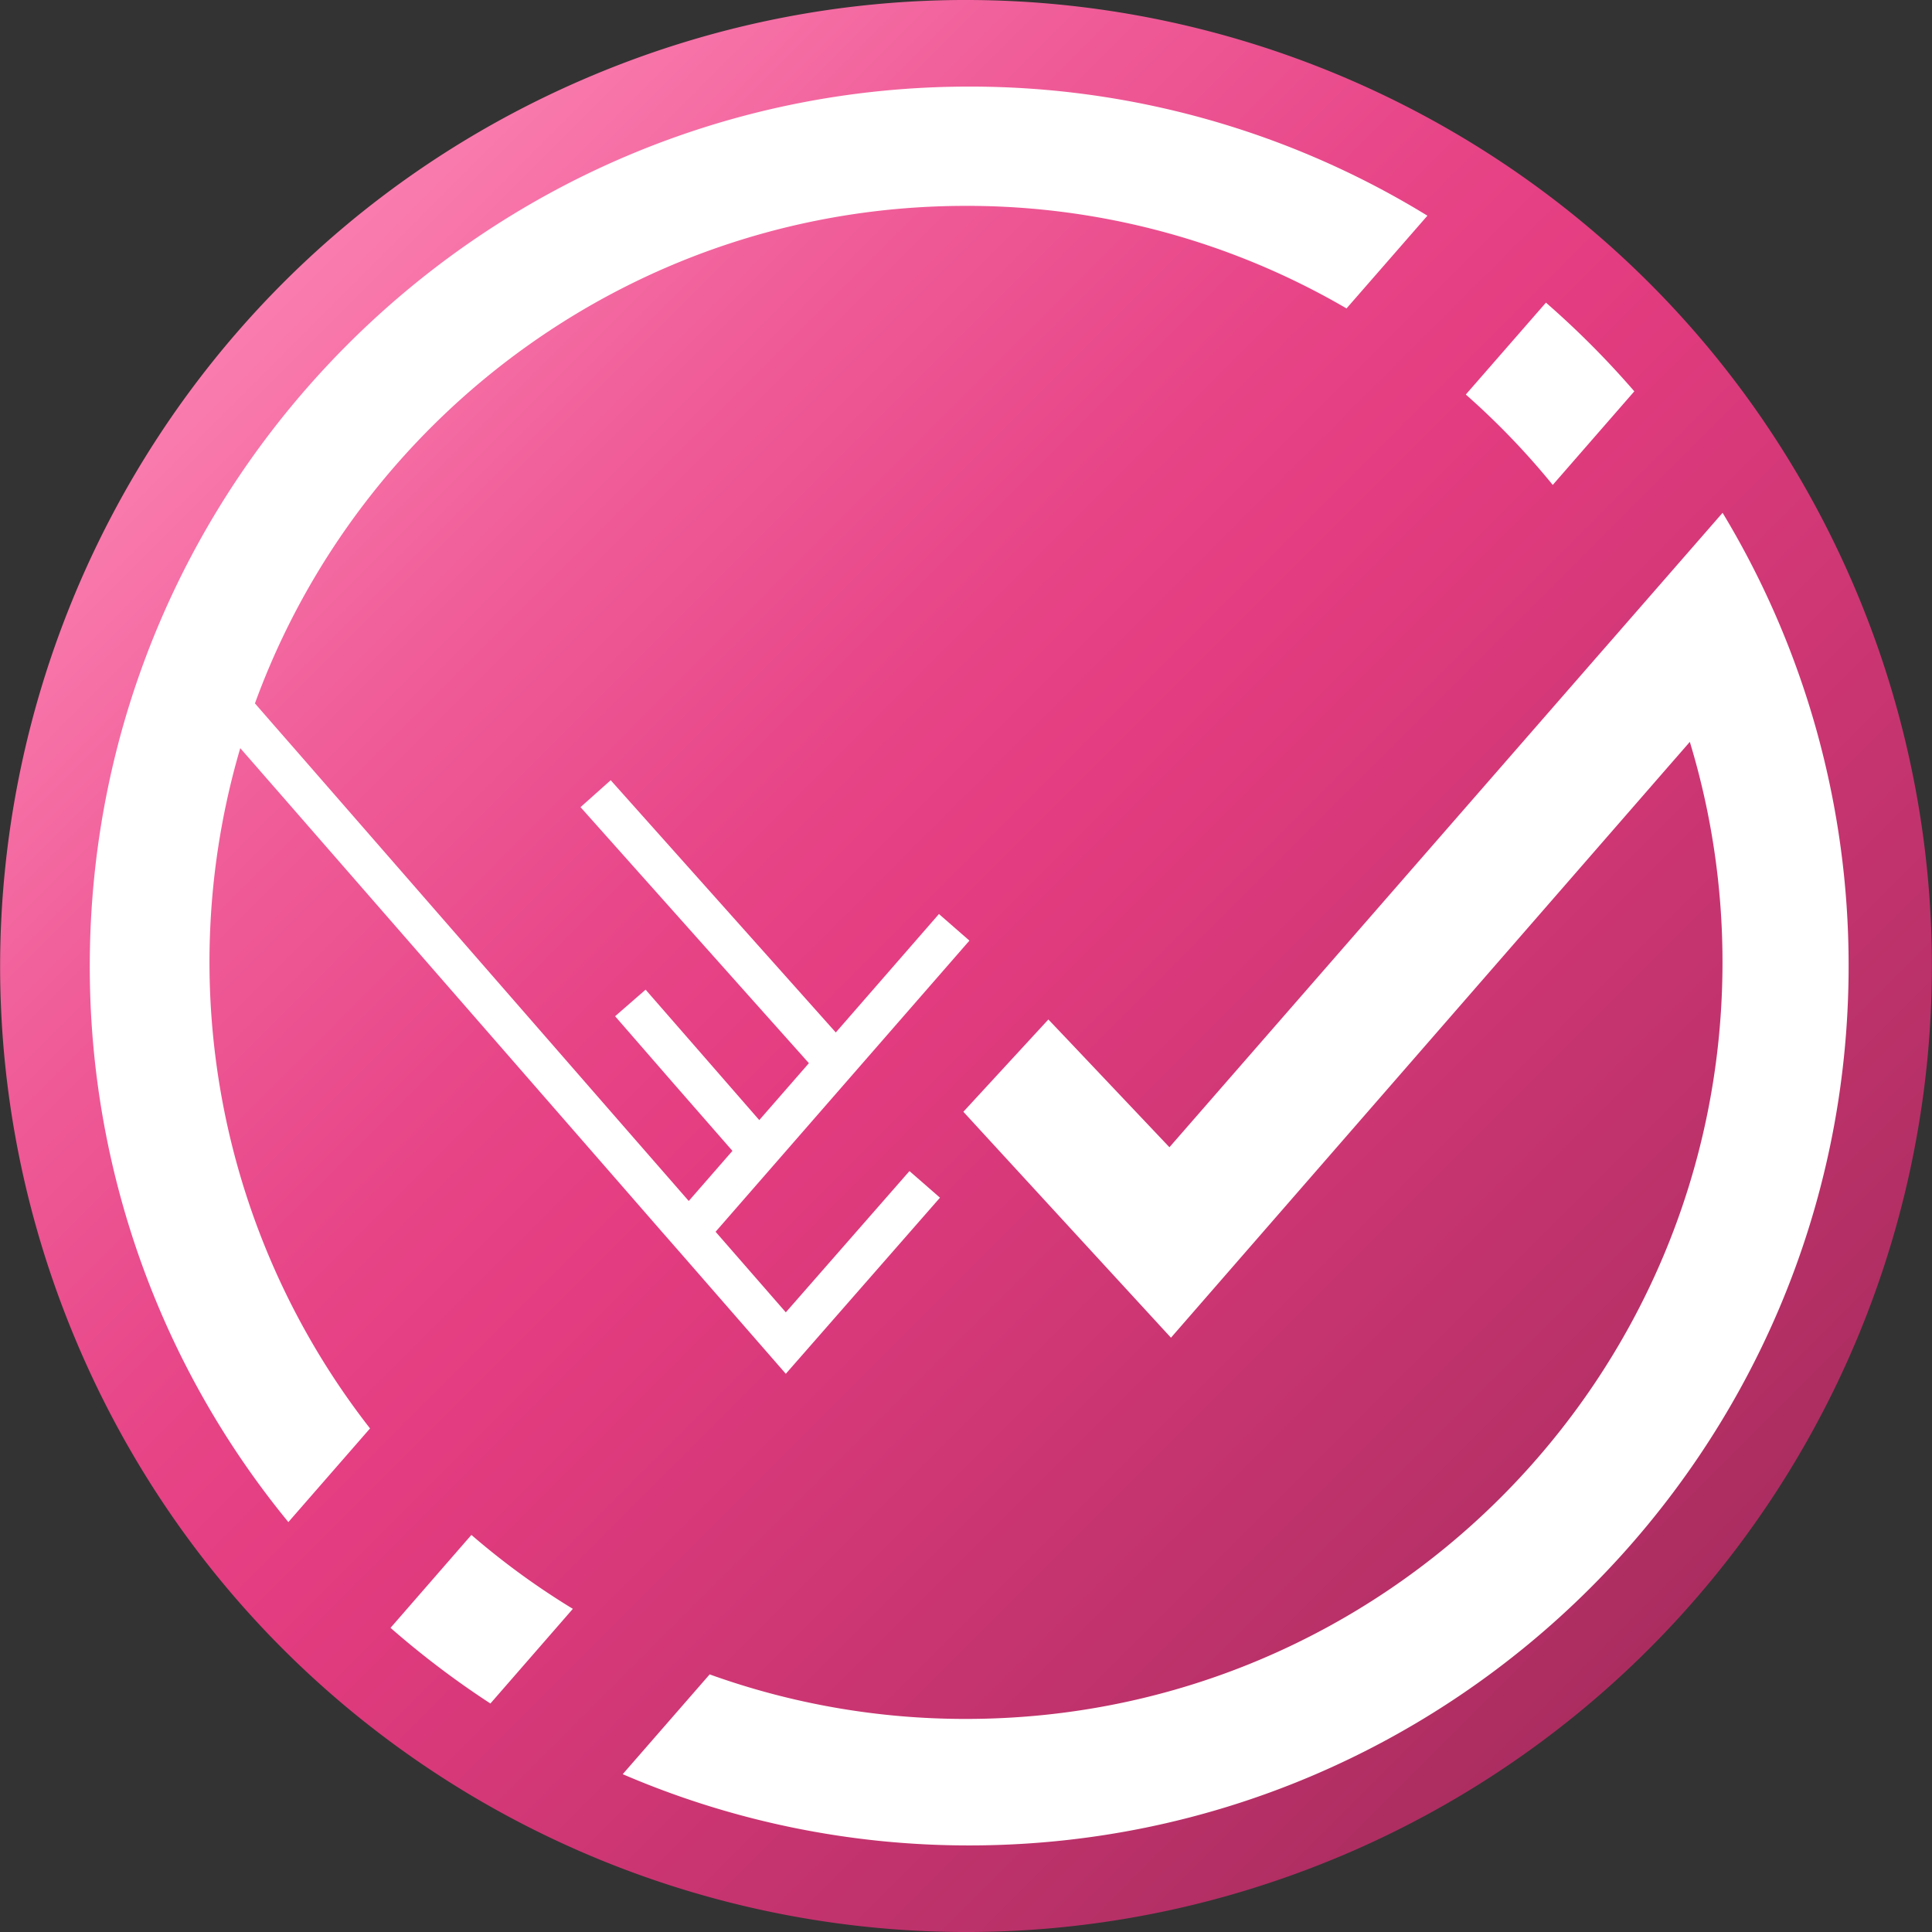 <svg id="Layer_1" data-name="Layer 1" xmlns="http://www.w3.org/2000/svg" xmlns:xlink="http://www.w3.org/1999/xlink" viewBox="0 0 1000 1000"><rect x="0" y="0" width="1000" height="1000" fill="#333333" stroke="none"/><defs><style>.cls-1{fill:#fff;}.cls-2{fill:url(#linear-gradient);}</style><linearGradient id="linear-gradient" x1="853.53" y1="853.47" x2="146.51" y2="146.45" gradientUnits="userSpaceOnUse"><stop offset="0" stop-color="#ab2d60"/><stop offset="0.52" stop-color="#e43c80"/><stop offset="0.63" stop-color="#e74587"/><stop offset="0.82" stop-color="#f05e99"/><stop offset="1" stop-color="#fa7daf"/></linearGradient></defs><circle class="cls-1" cx="500" cy="500" r="480.6"/><path class="cls-2" d="M960.76,306C853.64,51.59,560.54-67.83,306.1,39.3S-67.76,439.52,39.36,694,439.58,1067.83,694,960.7A499.82,499.82,0,0,0,960.76,306ZM501.65,955.19a452.53,452.53,0,0,1-179.33-36.88l45-51.65A390.67,390.67,0,0,0,500,889.71c216.25,0,391.56-175.31,391.56-391.56A391.56,391.56,0,0,0,874.65,384l-7.27,8.35L864,396.21l-10.91,12.54-247,283.64-44.55-48.47L510,587.83l-11.36-12.38,44-47.77L553,538.58l52.3,55.23L827.53,338.9l9.85-11.27,2.7-3.11,6.92-7.93h0l44.61-51.16A452.66,452.66,0,0,1,956.84,500C956.84,751,752.63,955.19,501.65,955.19ZM46.47,500c0-251,204.19-455.18,455.18-455.18a452.31,452.31,0,0,1,237.18,66.82l-41.87,48a389.55,389.55,0,0,0-197-53.08c-169.17,0-313.27,107.28-368,257.51L141.47,375l.82.94L152.84,388,325.33,585.9l31.17,35.73,22.61-25.94L347.94,560,318.38,526l15.79-13.75L361.85,544,393,579.76l25.69-29.46L387.18,515l-86.7-97.22,15.62-13.94,85,95.24,31.51,35.32L486,473.09l15.78,13.77L370.39,637.56l5.23,6,31.12,35.7,64-73.12L484,617.7l2.53,2.22-79.79,91.15-2.07-2.37-42.91-49.22L353,649.43,342.6,637.56l-31.14-35.74L146.09,412.14l-11-12.6-.93-1.07-9.8-11.23a392.32,392.32,0,0,0,67.17,352.11l-42.27,48.48A453,453,0,0,1,46.47,500ZM845.92,202.55,803.7,251a393.58,393.58,0,0,0-45-46.79l41.48-47.57A459.47,459.47,0,0,1,845.92,202.55ZM296.51,832.73l-42.67,49a460,460,0,0,1-51.7-39.16L244,794.47A390.6,390.6,0,0,0,296.51,832.73Z"/></svg>